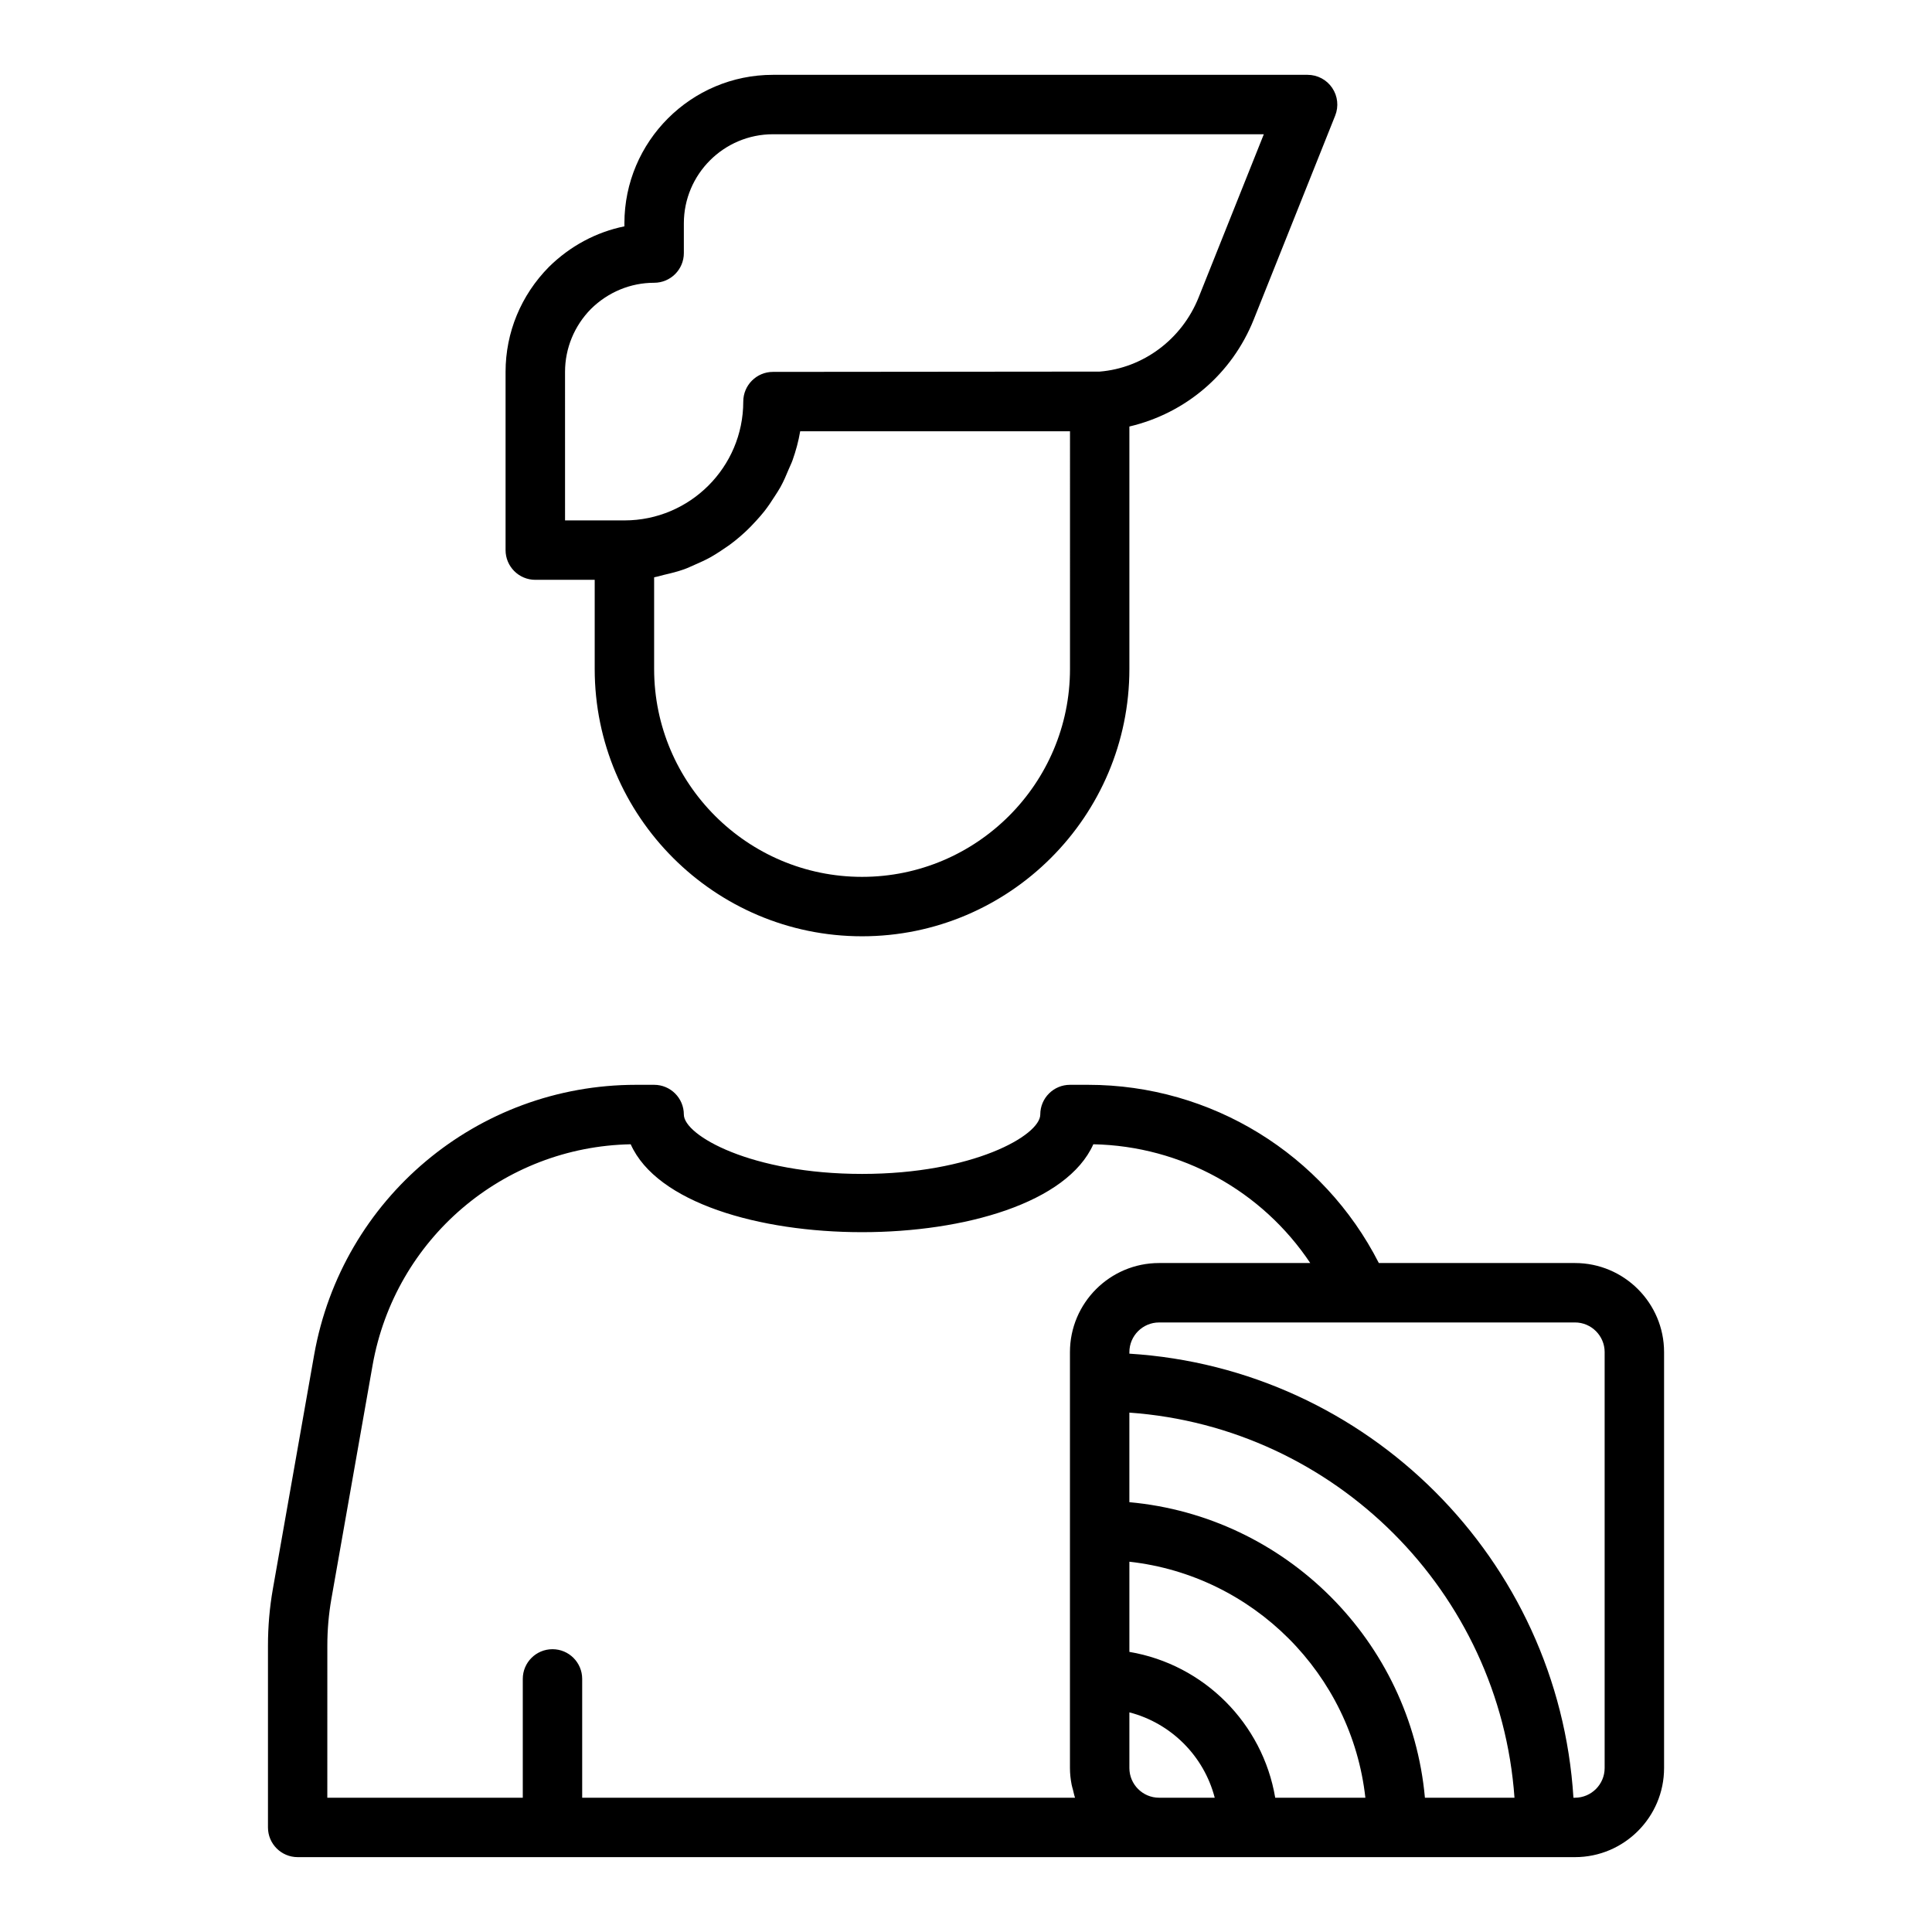 <?xml version="1.0" encoding="UTF-8"?>
<!-- Uploaded to: SVG Repo, www.svgrepo.com, Generator: SVG Repo Mixer Tools -->
<svg fill="#000000" width="800px" height="800px" version="1.1" viewBox="144 144 512 512" xmlns="http://www.w3.org/2000/svg">
 <g>
  <path d="m222.88 636.16h338.5c13.023 0 23.617-10.594 23.617-23.617v-110.21c0-13.023-10.594-23.617-23.617-23.617h-51.973c-14.699-28.848-44.379-47.23-77.051-47.23h-4.801c-4.348 0-7.871 3.523-7.871 7.871 0 5.551-17.93 15.742-47.23 15.742s-47.23-10.195-47.23-15.742c0-4.348-3.523-7.871-7.871-7.871h-4.801c-42.051 0-77.922 30.078-85.293 71.523l-10.941 62.043c-0.867 4.902-1.305 9.969-1.305 15.055v48.18c0 4.344 3.523 7.871 7.871 7.871zm228.29-15.746c-4.34 0-7.871-3.531-7.871-7.871v-14.75c11.047 2.859 19.762 11.57 22.617 22.621zm30.777 0c-3.332-19.734-18.914-35.316-38.648-38.648v-23.895c32.785 3.641 58.898 29.758 62.539 62.543zm39.672 0c-3.762-41.469-36.852-74.562-78.324-78.32v-23.738c54.508 3.871 98.191 47.555 102.06 102.06zm47.629-118.08v110.21c0 4.34-3.531 7.871-7.871 7.871h-0.398c-3.934-63.16-54.52-113.75-117.68-117.68v-0.398c0-4.34 3.531-7.871 7.871-7.871h53.293l56.918-0.004c4.34 0 7.871 3.535 7.871 7.875zm-338.5 77.773c0-4.176 0.359-8.324 1.062-12.328l10.938-62.023c5.949-33.457 34.594-57.859 68.395-58.512 13.867 31.059 108.73 31.059 122.6 0 23.383 0.457 44.766 12.398 57.488 31.473h-40.066c-13.023 0-23.617 10.594-23.617 23.617v110.21c0 1.52 0.172 2.992 0.449 4.43 0.09 0.473 0.242 0.918 0.359 1.379 0.176 0.691 0.305 1.398 0.539 2.062h-130.61v-31.488c0-4.348-3.523-7.871-7.871-7.871s-7.871 3.523-7.871 7.871v31.488h-51.801z"/>
  <path d="m285.86 297.66h15.742v23.617c0 39.062 31.785 70.848 70.848 70.848s70.848-31.785 70.848-70.848v-64.246c14.898-3.508 27.188-13.898 32.973-28.398l21.57-54c0.969-2.426 0.672-5.172-0.793-7.336-1.461-2.168-3.906-3.465-6.516-3.465h-141.7c-21.703 0-39.359 17.66-39.359 39.359v0.793c-7.461 1.52-14.367 5.199-20.012 10.762-7.406 7.508-11.48 17.383-11.48 27.809v47.23c0 4.348 3.527 7.875 7.875 7.875zm141.7 23.613c0 30.387-24.719 55.105-55.105 55.105-30.387 0-55.105-24.719-55.105-55.105v-24.273c0.121-0.02 0.234-0.066 0.355-0.09 0.785-0.137 1.516-0.398 2.285-0.574 1.824-0.418 3.633-0.867 5.371-1.492 0.934-0.336 1.809-0.766 2.711-1.156 1.496-0.645 2.969-1.312 4.379-2.106 0.91-0.512 1.77-1.082 2.644-1.648 1.305-0.848 2.566-1.734 3.773-2.703 0.824-0.66 1.613-1.344 2.391-2.055 1.141-1.043 2.211-2.141 3.246-3.293 0.695-0.773 1.383-1.539 2.027-2.359 0.988-1.254 1.867-2.574 2.727-3.926 0.531-0.836 1.09-1.645 1.566-2.516 0.848-1.535 1.543-3.152 2.215-4.789 0.324-0.781 0.711-1.523 0.992-2.328 0.875-2.469 1.578-5.023 2.023-7.668h71.504zm-133.82-78.719c0-6.262 2.469-12.211 6.863-16.676 4.539-4.473 10.492-6.941 16.754-6.941 4.348 0 7.871-3.523 7.871-7.871v-7.871c0-13.023 10.594-23.617 23.617-23.617h130.08l-17.262 43.211c-4.469 11.199-14.758 18.75-26.227 19.688l-86.59 0.078c-4.348 0-7.871 3.523-7.871 7.871 0 17.363-14.125 31.488-31.488 31.488h-15.742z"/>
 </g>
</svg>